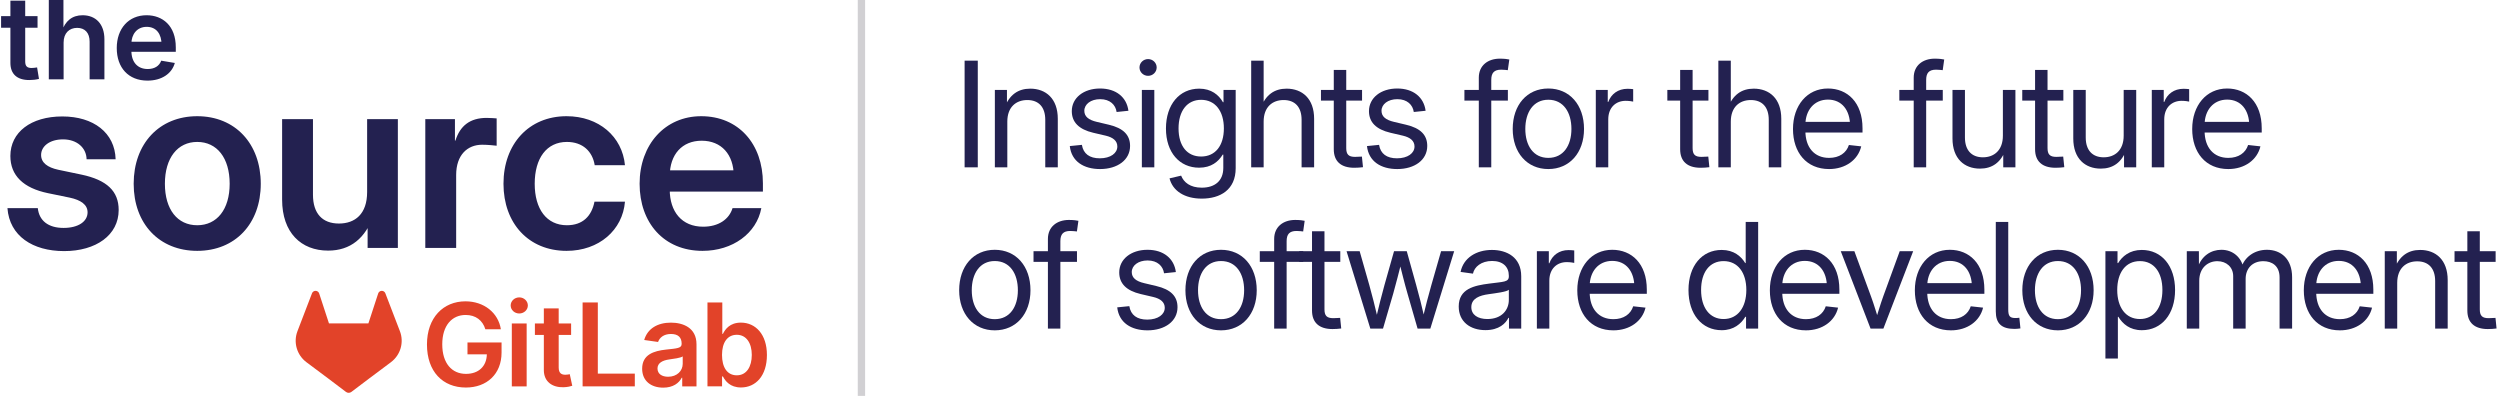<svg width="341" height="55" viewBox="0 0 341 55" fill="none" xmlns="http://www.w3.org/2000/svg">
<g clip-path="url(#clip0_1113_3825)">
<g clip-path="url(#clip1_1113_3825)">
<path d="M5.121 2.196V3.786H0.148V2.196H5.121ZM1.419 0.091H3.438V8.385C3.438 9.008 3.679 9.273 4.303 9.273C4.498 9.273 4.864 9.234 5.059 9.196L5.316 10.762C4.903 10.871 4.42 10.918 3.991 10.918C2.323 10.918 1.419 10.092 1.419 8.58V0.091ZM8.676 5.805V10.817H6.657V-0.798H8.653V4.339H8.403C8.894 2.85 9.845 2.079 11.264 2.079C13.041 2.079 14.242 3.256 14.242 5.36V10.817H12.223V5.672C12.223 4.487 11.584 3.801 10.523 3.801C9.455 3.801 8.676 4.511 8.676 5.805ZM20.119 10.996C17.523 10.996 15.925 9.242 15.925 6.553C15.925 3.903 17.539 2.079 19.994 2.079C22.169 2.079 23.978 3.497 23.978 6.452V7.067H16.853V5.696H22.972L22.037 6.093C22.037 4.635 21.327 3.661 20.01 3.661C18.693 3.661 17.921 4.674 17.921 5.976V6.912C17.921 8.525 18.802 9.414 20.15 9.414C21.055 9.414 21.725 9.016 21.99 8.276L23.845 8.588C23.448 10.037 22.06 10.996 20.119 10.996ZM8.751 34.249C4.459 34.249 1.298 32.187 1.015 28.393H5.157C5.34 30.107 6.588 31.088 8.668 31.088C10.697 31.088 11.945 30.207 11.945 28.959C11.945 27.911 11.013 27.279 9.533 26.963L6.538 26.347C3.178 25.648 1.414 23.935 1.414 21.273C1.414 18.046 4.209 15.883 8.501 15.883C12.76 15.883 15.671 18.112 15.771 21.722H11.812C11.779 20.158 10.498 19.011 8.601 19.011C6.754 19.011 5.606 19.959 5.606 21.14C5.606 22.188 6.472 22.837 7.936 23.153L11.113 23.818C14.59 24.55 16.187 26.081 16.187 28.643C16.187 32.07 13.093 34.249 8.751 34.249ZM26.901 34.216C21.727 34.216 18.233 30.523 18.233 25.066C18.233 19.593 21.727 15.85 26.901 15.85C32.075 15.85 35.569 19.593 35.569 25.066C35.569 30.523 32.075 34.216 26.901 34.216ZM26.901 30.723C29.596 30.723 31.326 28.56 31.326 25.066C31.326 21.539 29.596 19.36 26.901 19.36C24.223 19.36 22.492 21.539 22.492 25.066C22.492 28.576 24.206 30.723 26.901 30.723ZM44.752 34.183C41.075 34.183 38.48 31.737 38.48 27.229V16.249H42.689V26.563C42.689 29.142 43.987 30.49 46.233 30.49C48.429 30.49 50.076 29.192 50.076 26.197V16.249H54.268V33.817H50.142V29.358H50.957C49.843 32.486 47.813 34.183 44.752 34.183ZM58.011 33.817V16.249H62.054V19.177H62.12C62.753 17.164 64.1 16.082 66.379 16.082C66.928 16.082 67.411 16.132 67.744 16.149V19.876C67.427 19.842 66.579 19.742 65.764 19.742C63.767 19.742 62.22 21.123 62.22 23.868V33.817H58.011ZM77.276 34.216C72.119 34.216 68.675 30.473 68.675 25.066C68.675 19.643 72.136 15.85 77.276 15.85C81.685 15.85 84.879 18.628 85.245 22.537H81.119C80.82 20.657 79.489 19.36 77.326 19.36C74.564 19.36 72.934 21.573 72.934 25.066C72.934 28.526 74.564 30.723 77.326 30.723C79.505 30.723 80.703 29.458 81.086 27.512H85.245C84.929 31.371 81.718 34.216 77.276 34.216ZM95.826 34.216C90.552 34.216 87.242 30.39 87.242 25.066C87.242 19.709 90.719 15.85 95.643 15.85C100.717 15.85 104.061 19.609 104.061 25V26.131H88.905V23.236H101.965L100.085 24.018C100.085 21.057 98.388 19.194 95.709 19.194C93.048 19.194 91.351 21.057 91.351 24.018V25.848C91.351 28.876 92.998 30.922 95.909 30.922C98.022 30.922 99.453 29.907 99.918 28.393H103.845C103.196 31.837 99.935 34.216 95.826 34.216Z" fill="#232150"/>
<path d="M66.204 44.912H68.319C67.966 42.666 66.02 41.101 63.486 41.101C60.487 41.101 58.238 43.303 58.238 46.991C58.238 50.679 60.387 52.859 63.547 52.859C66.383 52.859 68.413 51.037 68.413 48.086V46.712H63.765V48.332H66.405C66.372 49.963 65.281 50.997 63.558 50.997C61.639 50.997 60.324 49.562 60.324 46.969C60.324 44.376 61.661 42.962 63.512 42.962C64.894 42.962 65.833 43.7 66.203 44.913L66.204 44.912Z" fill="#E24329"/>
<path d="M69.811 52.701H71.836V44.118H69.811V52.701ZM70.83 42.76C71.473 42.76 71.999 42.268 71.999 41.664C71.999 41.061 71.473 40.563 70.83 40.563C70.186 40.563 69.655 41.055 69.655 41.664C69.655 42.274 70.181 42.76 70.83 42.76Z" fill="#E24329"/>
<path d="M77.9 44.119H76.205V42.063H74.18V44.119H72.96V45.684H74.18V50.456C74.169 52.071 75.343 52.864 76.865 52.82C77.441 52.803 77.838 52.691 78.056 52.619L77.715 51.038C77.603 51.065 77.374 51.115 77.122 51.115C76.613 51.115 76.205 50.936 76.205 50.121V45.684H77.9V44.12V44.119Z" fill="#E24329"/>
<path d="M79.467 52.7H86.588V50.962H81.542V41.255H79.467V52.7V52.7Z" fill="#E24329"/>
<path d="M90.466 52.875C91.814 52.875 92.62 52.243 92.988 51.523H93.055V52.701H95.002V46.957C95.002 44.688 93.151 44.007 91.511 44.007C89.705 44.007 88.318 44.812 87.869 46.376L89.76 46.644C89.962 46.057 90.532 45.555 91.522 45.555C92.513 45.555 92.977 46.035 92.977 46.879V46.912C92.977 47.494 92.367 47.522 90.851 47.683C89.184 47.862 87.59 48.359 87.59 50.293C87.59 51.981 88.826 52.875 90.465 52.875H90.466ZM91.132 51.388C90.287 51.388 89.682 51.002 89.682 50.259C89.682 49.517 90.359 49.159 91.265 49.03C91.796 48.957 92.859 48.823 93.122 48.611V49.622C93.122 50.578 92.35 51.388 91.131 51.388H91.132Z" fill="#E24329"/>
<path d="M96.497 52.7H98.489V51.347H98.606C98.926 51.973 99.591 52.851 101.068 52.851C103.092 52.851 104.608 51.247 104.608 48.42C104.608 45.592 103.048 44.005 101.062 44.005C99.546 44.005 98.914 44.916 98.606 45.536H98.523V41.255H96.498V52.7H96.497ZM98.483 48.408C98.483 46.743 99.199 45.665 100.502 45.665C101.806 45.665 102.544 46.81 102.544 48.408C102.544 50.006 101.839 51.192 100.502 51.192C99.165 51.192 98.483 50.074 98.483 48.408Z" fill="#E24329"/>
<path d="M54.547 45.176L54.528 45.124L52.559 39.996C52.52 39.896 52.449 39.81 52.357 39.752C52.265 39.694 52.157 39.666 52.049 39.671C51.94 39.677 51.836 39.717 51.751 39.784C51.666 39.853 51.605 39.945 51.577 40.049L50.249 44.112H44.871L43.543 40.049C43.514 39.945 43.453 39.852 43.369 39.784C43.284 39.717 43.18 39.677 43.071 39.67C42.962 39.665 42.855 39.693 42.763 39.751C42.671 39.809 42.6 39.894 42.561 39.995L40.592 45.125L40.573 45.176C39.99 46.696 40.487 48.414 41.785 49.395C41.788 49.397 41.79 49.399 41.793 49.401L41.81 49.414L44.808 51.655L46.291 52.776L47.193 53.458C47.41 53.622 47.711 53.622 47.929 53.458L48.831 52.776L50.314 51.655L53.329 49.4C53.329 49.4 53.334 49.396 53.337 49.393C54.635 48.412 55.132 46.694 54.549 45.175L54.547 45.176Z" fill="#E24329"/>
</g>
</g>
<rect x="117" width="1" height="54" fill="#D1D0D3"/>
<path d="M133.369 8.273V22.824H131.572V8.273H133.369Z" fill="#232150"/>
<path d="M137.398 16.584V22.824H135.699V12.268H137.349V14.826H136.968C137.642 12.912 138.892 12.092 140.523 12.092C142.662 12.092 144.283 13.449 144.283 16.203V22.824H142.574V16.34C142.574 14.592 141.666 13.645 140.123 13.645C138.599 13.645 137.398 14.592 137.398 16.584Z" fill="#232150"/>
<path d="M150.05 23.059C147.823 23.059 146.154 22.023 145.919 19.924L147.57 19.758C147.765 20.979 148.624 21.594 150.011 21.594C151.486 21.594 152.404 20.891 152.404 19.982C152.404 19.211 151.818 18.742 150.831 18.508L149.112 18.107C147.169 17.648 146.193 16.672 146.193 15.158C146.193 13.352 147.804 12.072 150.05 12.072C152.247 12.072 153.683 13.273 153.917 15.109L152.306 15.275C152.169 14.309 151.417 13.527 150.06 13.527C148.78 13.527 147.902 14.221 147.902 15.109C147.902 15.9 148.487 16.359 149.601 16.623L151.251 17.014C153.234 17.482 154.142 18.42 154.142 19.904C154.142 21.818 152.423 23.059 150.05 23.059Z" fill="#232150"/>
<path d="M155.749 22.824V12.268H157.448V22.824H155.749ZM156.598 10.344C155.954 10.344 155.427 9.836 155.427 9.201C155.427 8.566 155.954 8.059 156.598 8.059C157.243 8.059 157.77 8.566 157.77 9.201C157.77 9.836 157.243 10.344 156.598 10.344Z" fill="#232150"/>
<path d="M163.918 27.092C161.555 27.092 159.944 26.018 159.524 24.328L161.106 23.957C161.467 24.875 162.346 25.598 163.918 25.598C165.696 25.598 166.858 24.68 166.858 22.902V21.086H166.78C166.184 22.053 165.227 22.873 163.557 22.873C160.901 22.873 159.036 20.803 159.036 17.531C159.036 14.26 160.871 12.092 163.577 12.092C165.227 12.092 166.243 12.951 166.809 13.938H166.887V12.268H168.547V22.941C168.547 25.9 166.428 27.092 163.918 27.092ZM163.83 21.35C165.774 21.35 166.936 19.865 166.936 17.512C166.936 15.188 165.784 13.615 163.83 13.615C161.926 13.615 160.754 15.129 160.754 17.512C160.754 19.924 161.936 21.35 163.83 21.35Z" fill="#232150"/>
<path d="M172.361 16.584V22.824H170.662V8.273H172.361V14.826H171.932C172.605 12.912 173.855 12.092 175.486 12.092C177.625 12.092 179.246 13.449 179.246 16.203V22.824H177.537V16.34C177.537 14.592 176.629 13.645 175.086 13.645C173.562 13.645 172.361 14.592 172.361 16.584Z" fill="#232150"/>
<path d="M185.785 12.268V13.723H180.179V12.268H185.785ZM181.927 9.543H183.627V20.197C183.627 21.066 183.949 21.398 184.828 21.398C185.091 21.398 185.472 21.379 185.765 21.359L185.912 22.805C185.56 22.854 185.101 22.883 184.72 22.883C182.904 22.883 181.927 22.004 181.927 20.354V9.543Z" fill="#232150"/>
<path d="M190.585 23.059C188.359 23.059 186.689 22.023 186.454 19.924L188.105 19.758C188.3 20.979 189.159 21.594 190.546 21.594C192.021 21.594 192.939 20.891 192.939 19.982C192.939 19.211 192.353 18.742 191.366 18.508L189.648 18.107C187.704 17.648 186.728 16.672 186.728 15.158C186.728 13.352 188.339 12.072 190.585 12.072C192.782 12.072 194.218 13.273 194.452 15.109L192.841 15.275C192.704 14.309 191.952 13.527 190.595 13.527C189.316 13.527 188.437 14.221 188.437 15.109C188.437 15.9 189.023 16.359 190.136 16.623L191.786 17.014C193.769 17.482 194.677 18.42 194.677 19.904C194.677 21.818 192.958 23.059 190.585 23.059Z" fill="#232150"/>
<path d="M205.674 12.268V13.723H199.746V12.268H205.674ZM201.709 22.824V10.588C201.709 8.938 202.94 8 204.58 8C205.186 8 205.684 8.068 205.87 8.117L205.664 9.572C205.518 9.553 205.098 9.504 204.756 9.504C203.799 9.504 203.409 9.943 203.409 10.9V22.824H201.709Z" fill="#232150"/>
<path d="M211.188 23.059C208.287 23.059 206.334 20.822 206.334 17.59C206.334 14.318 208.287 12.072 211.188 12.072C214.098 12.072 216.061 14.318 216.061 17.59C216.061 20.822 214.098 23.059 211.188 23.059ZM211.188 21.535C213.248 21.535 214.342 19.846 214.342 17.59C214.342 15.315 213.248 13.605 211.188 13.605C209.156 13.605 208.053 15.305 208.053 17.59C208.053 19.855 209.146 21.535 211.188 21.535Z" fill="#232150"/>
<path d="M217.668 22.824V12.268H219.298V13.908H219.367C219.757 12.834 220.695 12.111 221.994 12.111C222.277 12.111 222.609 12.141 222.765 12.16V13.859C222.648 13.83 222.209 13.752 221.74 13.752C220.421 13.752 219.367 14.641 219.367 16.281V22.824H217.668Z" fill="#232150"/>
<path d="M233.03 12.268V13.723H227.425V12.268H233.03ZM229.173 9.543H230.872V20.197C230.872 21.066 231.194 21.398 232.073 21.398C232.337 21.398 232.718 21.379 233.011 21.359L233.157 22.805C232.805 22.854 232.346 22.883 231.966 22.883C230.149 22.883 229.173 22.004 229.173 20.354V9.543Z" fill="#232150"/>
<path d="M236.082 16.584V22.824H234.383V8.273H236.082V14.826H235.653C236.327 12.912 237.577 12.092 239.207 12.092C241.346 12.092 242.967 13.449 242.967 16.203V22.824H241.258V16.34C241.258 14.592 240.35 13.645 238.807 13.645C237.284 13.645 236.082 14.592 236.082 16.584Z" fill="#232150"/>
<path d="M249.486 23.059C246.4 23.059 244.564 20.803 244.564 17.6C244.564 14.377 246.498 12.072 249.33 12.072C251.977 12.072 254.047 13.957 254.047 17.502V18.078H245.57V16.623H253.109L252.348 17.141C252.348 15.021 251.225 13.586 249.33 13.586C247.436 13.586 246.254 15.06 246.254 17.023V17.844C246.254 20.109 247.475 21.535 249.486 21.535C250.883 21.535 251.84 20.861 252.191 19.777L253.871 19.963C253.432 21.809 251.723 23.059 249.486 23.059Z" fill="#232150"/>
<path d="M264.995 12.268V13.723H259.068V12.268H264.995ZM261.03 22.824V10.588C261.03 8.938 262.261 8 263.902 8C264.507 8 265.005 8.068 265.191 8.117L264.986 9.572C264.839 9.553 264.419 9.504 264.077 9.504C263.12 9.504 262.73 9.943 262.73 10.9V22.824H261.03Z" fill="#232150"/>
<path d="M270.069 23C267.94 23 266.319 21.643 266.319 18.889V12.268H268.018V18.762C268.018 20.5 268.936 21.457 270.47 21.457C271.993 21.457 273.194 20.5 273.194 18.508V12.268H274.903V22.824H273.243V20.266H273.624C272.95 22.209 271.69 23 270.069 23Z" fill="#232150"/>
<path d="M281.442 12.268V13.723H275.836V12.268H281.442ZM277.584 9.543H279.284V20.197C279.284 21.066 279.606 21.398 280.485 21.398C280.748 21.398 281.129 21.379 281.422 21.359L281.569 22.805C281.217 22.854 280.758 22.883 280.377 22.883C278.561 22.883 277.584 22.004 277.584 20.354V9.543Z" fill="#232150"/>
<path d="M286.545 23C284.416 23 282.795 21.643 282.795 18.889V12.268H284.494V18.762C284.494 20.5 285.412 21.457 286.945 21.457C288.469 21.457 289.67 20.5 289.67 18.508V12.268H291.379V22.824H289.719V20.266H290.1C289.426 22.209 288.166 23 286.545 23Z" fill="#232150"/>
<path d="M293.504 22.824V12.268H295.134V13.908H295.203C295.593 12.834 296.531 12.111 297.83 12.111C298.113 12.111 298.445 12.141 298.601 12.16V13.859C298.484 13.83 298.045 13.752 297.576 13.752C296.257 13.752 295.203 14.641 295.203 16.281V22.824H293.504Z" fill="#232150"/>
<path d="M303.939 23.059C300.853 23.059 299.017 20.803 299.017 17.6C299.017 14.377 300.95 12.072 303.782 12.072C306.429 12.072 308.499 13.957 308.499 17.502V18.078H300.023V16.623H307.562L306.8 17.141C306.8 15.021 305.677 13.586 303.782 13.586C301.888 13.586 300.706 15.06 300.706 17.023V17.844C300.706 20.109 301.927 21.535 303.939 21.535C305.335 21.535 306.292 20.861 306.644 19.777L308.323 19.963C307.884 21.809 306.175 23.059 303.939 23.059Z" fill="#232150"/>
<path d="M135.684 45.059C132.783 45.059 130.83 42.822 130.83 39.59C130.83 36.318 132.783 34.072 135.684 34.072C138.594 34.072 140.557 36.318 140.557 39.59C140.557 42.822 138.594 45.059 135.684 45.059ZM135.684 43.535C137.744 43.535 138.838 41.846 138.838 39.59C138.838 37.315 137.744 35.605 135.684 35.605C133.652 35.605 132.549 37.305 132.549 39.59C132.549 41.855 133.643 43.535 135.684 43.535Z" fill="#232150"/>
<path d="M146.9 34.268V35.723H140.972V34.268H146.9ZM142.935 44.824V32.588C142.935 30.938 144.166 30 145.806 30C146.412 30 146.91 30.068 147.095 30.117L146.89 31.572C146.744 31.553 146.324 31.504 145.982 31.504C145.025 31.504 144.634 31.943 144.634 32.9V44.824H142.935Z" fill="#232150"/>
<path d="M156.52 45.059C154.294 45.059 152.624 44.023 152.389 41.924L154.04 41.758C154.235 42.978 155.095 43.594 156.481 43.594C157.956 43.594 158.874 42.891 158.874 41.982C158.874 41.211 158.288 40.742 157.302 40.508L155.583 40.107C153.639 39.648 152.663 38.672 152.663 37.158C152.663 35.352 154.274 34.072 156.52 34.072C158.718 34.072 160.153 35.273 160.388 37.109L158.776 37.275C158.639 36.309 157.888 35.527 156.53 35.527C155.251 35.527 154.372 36.221 154.372 37.109C154.372 37.9 154.958 38.359 156.071 38.623L157.721 39.014C159.704 39.482 160.612 40.42 160.612 41.904C160.612 43.818 158.893 45.059 156.52 45.059Z" fill="#232150"/>
<path d="M166.545 45.059C163.645 45.059 161.692 42.822 161.692 39.59C161.692 36.318 163.645 34.072 166.545 34.072C169.455 34.072 171.418 36.318 171.418 39.59C171.418 42.822 169.455 45.059 166.545 45.059ZM166.545 43.535C168.606 43.535 169.7 41.846 169.7 39.59C169.7 37.315 168.606 35.605 166.545 35.605C164.514 35.605 163.411 37.305 163.411 39.59C163.411 41.855 164.504 43.535 166.545 43.535Z" fill="#232150"/>
<path d="M177.762 34.268V35.723H171.834V34.268H177.762ZM173.797 44.824V32.588C173.797 30.938 175.027 30 176.668 30C177.273 30 177.771 30.068 177.957 30.117L177.752 31.572C177.605 31.553 177.186 31.504 176.844 31.504C175.887 31.504 175.496 31.943 175.496 32.9V44.824H173.797Z" fill="#232150"/>
<path d="M182.816 34.268V35.723H177.211V34.268H182.816ZM178.959 31.543H180.658V42.197C180.658 43.066 180.98 43.398 181.859 43.398C182.123 43.398 182.504 43.379 182.796 43.359L182.943 44.805C182.591 44.853 182.132 44.883 181.752 44.883C179.935 44.883 178.959 44.004 178.959 42.353V31.543Z" fill="#232150"/>
<path d="M186.913 44.824L183.671 34.268H185.458L186.777 38.897C187.157 40.254 187.548 41.797 187.939 43.477H187.675C188.066 41.836 188.446 40.283 188.837 38.897L190.146 34.268H191.884L193.173 38.897C193.564 40.264 193.945 41.816 194.325 43.477H194.042C194.443 41.816 194.833 40.283 195.234 38.897L196.562 34.268H198.349L195.097 44.824H193.359L191.982 40.039C191.562 38.603 191.191 37.051 190.8 35.527H191.22C190.829 37.041 190.448 38.613 190.038 40.039L188.642 44.824H186.913Z" fill="#232150"/>
<path d="M202.612 45.029C200.552 45.029 198.97 43.897 198.97 41.807C198.97 39.385 201.079 38.945 203.13 38.682C205.083 38.418 205.805 38.496 205.805 37.695V37.607C205.805 36.397 204.995 35.596 203.52 35.596C202.036 35.596 201.098 36.406 200.913 37.324L199.223 37.09C199.614 35.166 201.372 34.092 203.501 34.092C205.522 34.092 207.495 35.078 207.495 37.685V44.824H205.825V43.359H205.747C205.376 44.111 204.477 45.029 202.612 45.029ZM202.876 43.516C204.868 43.516 205.805 42.246 205.805 40.908V39.522C205.542 39.805 204.018 39.99 203.052 40.127C201.821 40.293 200.688 40.703 200.688 41.895C200.688 42.93 201.557 43.516 202.876 43.516Z" fill="#232150"/>
<path d="M209.629 44.824V34.268H211.26V35.908H211.329C211.719 34.834 212.657 34.111 213.955 34.111C214.239 34.111 214.571 34.141 214.727 34.16V35.859C214.61 35.83 214.17 35.752 213.702 35.752C212.383 35.752 211.329 36.641 211.329 38.281V44.824H209.629Z" fill="#232150"/>
<path d="M220.064 45.059C216.979 45.059 215.143 42.803 215.143 39.6C215.143 36.377 217.076 34.072 219.908 34.072C222.555 34.072 224.625 35.957 224.625 39.502V40.078H216.148V38.623H223.688L222.926 39.141C222.926 37.022 221.803 35.586 219.908 35.586C218.014 35.586 216.832 37.06 216.832 39.023V39.844C216.832 42.109 218.053 43.535 220.064 43.535C221.461 43.535 222.418 42.861 222.77 41.777L224.449 41.963C224.01 43.809 222.301 45.059 220.064 45.059Z" fill="#232150"/>
<path d="M234.841 45.039C232.136 45.039 230.31 42.861 230.31 39.56C230.31 36.26 232.146 34.092 234.841 34.092C236.501 34.092 237.497 34.971 238.044 35.879H238.113V30.273H239.812V44.824H238.161V43.213H238.064C237.478 44.17 236.482 45.039 234.841 45.039ZM235.095 43.516C237.038 43.516 238.2 41.924 238.2 39.551C238.2 37.188 237.048 35.615 235.095 35.615C233.191 35.615 232.029 37.129 232.029 39.551C232.029 41.982 233.21 43.516 235.095 43.516Z" fill="#232150"/>
<path d="M246.331 45.059C243.245 45.059 241.409 42.803 241.409 39.6C241.409 36.377 243.343 34.072 246.175 34.072C248.821 34.072 250.891 35.957 250.891 39.502V40.078H242.415V38.623H249.954L249.192 39.141C249.192 37.022 248.069 35.586 246.175 35.586C244.28 35.586 243.098 37.06 243.098 39.023V39.844C243.098 42.109 244.319 43.535 246.331 43.535C247.727 43.535 248.684 42.861 249.036 41.777L250.716 41.963C250.276 43.809 248.567 45.059 246.331 45.059Z" fill="#232150"/>
<path d="M255.145 44.824L251.082 34.268H252.938L255.204 40.43C255.623 41.562 255.946 42.705 256.297 43.799H255.789C256.141 42.705 256.463 41.562 256.873 40.43L259.12 34.268H260.955L256.893 44.824H255.145Z" fill="#232150"/>
<path d="M266.107 45.059C263.021 45.059 261.186 42.803 261.186 39.6C261.186 36.377 263.119 34.072 265.951 34.072C268.598 34.072 270.668 35.957 270.668 39.502V40.078H262.191V38.623H269.73L268.969 39.141C268.969 37.022 267.846 35.586 265.951 35.586C264.057 35.586 262.875 37.06 262.875 39.023V39.844C262.875 42.109 264.096 43.535 266.107 43.535C267.504 43.535 268.461 42.861 268.812 41.777L270.492 41.963C270.053 43.809 268.344 45.059 266.107 45.059Z" fill="#232150"/>
<path d="M274.785 44.863C272.988 44.863 272.226 44.102 272.226 42.461V30.273H273.925V42.178C273.925 43.115 274.121 43.379 274.921 43.379C275.136 43.379 275.312 43.359 275.439 43.34L275.586 44.795C275.371 44.824 275.068 44.863 274.785 44.863Z" fill="#232150"/>
<path d="M280.698 45.059C277.798 45.059 275.845 42.822 275.845 39.59C275.845 36.318 277.798 34.072 280.698 34.072C283.609 34.072 285.571 36.318 285.571 39.59C285.571 42.822 283.609 45.059 280.698 45.059ZM280.698 43.535C282.759 43.535 283.853 41.846 283.853 39.59C283.853 37.315 282.759 35.605 280.698 35.605C278.667 35.605 277.564 37.305 277.564 39.59C277.564 41.855 278.657 43.535 280.698 43.535Z" fill="#232150"/>
<path d="M287.179 48.906V34.268H288.829V35.879H288.917C289.464 34.971 290.479 34.092 292.139 34.092C294.845 34.092 296.68 36.26 296.68 39.56C296.68 42.861 294.845 45.039 292.149 45.039C290.499 45.039 289.532 44.17 288.946 43.213H288.878V48.906H287.179ZM291.886 43.516C293.78 43.516 294.952 41.982 294.952 39.551C294.952 37.129 293.79 35.615 291.886 35.615C289.932 35.615 288.79 37.188 288.79 39.551C288.79 41.924 289.942 43.516 291.886 43.516Z" fill="#232150"/>
<path d="M298.278 44.824V34.268H299.928L299.938 36.514H299.762C300.289 34.902 301.579 34.072 302.995 34.072C304.596 34.072 305.719 35.137 306.002 36.523H305.709C306.129 35.107 307.467 34.072 309.205 34.072C311.1 34.072 312.643 35.283 312.643 37.822V44.824H310.934V37.842C310.934 36.25 309.889 35.625 308.717 35.625C307.213 35.625 306.305 36.641 306.305 38.037V44.824H304.606V37.666C304.606 36.445 303.688 35.625 302.448 35.625C301.159 35.625 299.977 36.533 299.977 38.301V44.824H298.278Z" fill="#232150"/>
<path d="M319.162 45.059C316.076 45.059 314.24 42.803 314.24 39.6C314.24 36.377 316.174 34.072 319.006 34.072C321.652 34.072 323.723 35.957 323.723 39.502V40.078H315.246V38.623H322.785L322.023 39.141C322.023 37.022 320.9 35.586 319.006 35.586C317.111 35.586 315.93 37.06 315.93 39.023V39.844C315.93 42.109 317.15 43.535 319.162 43.535C320.559 43.535 321.516 42.861 321.867 41.777L323.547 41.963C323.107 43.809 321.398 45.059 319.162 45.059Z" fill="#232150"/>
<path d="M326.98 38.584V44.824H325.281V34.268H326.931V36.826H326.55C327.224 34.912 328.474 34.092 330.105 34.092C332.244 34.092 333.865 35.449 333.865 38.203V44.824H332.156V38.34C332.156 36.592 331.248 35.645 329.705 35.645C328.181 35.645 326.98 36.592 326.98 38.584Z" fill="#232150"/>
<path d="M340.404 34.268V35.723H334.798V34.268H340.404ZM336.546 31.543H338.245V42.197C338.245 43.066 338.568 43.398 339.446 43.398C339.71 43.398 340.091 43.379 340.384 43.359L340.53 44.805C340.179 44.853 339.72 44.883 339.339 44.883C337.523 44.883 336.546 44.004 336.546 42.353V31.543Z" fill="#232150"/>
<defs>
<clipPath id="clip0_1113_3825">
<rect width="105" height="54" fill="white"/>
</clipPath>
<clipPath id="clip1_1113_3825">
<rect width="109" height="54" fill="white" transform="translate(0 -0.418)"/>
</clipPath>
</defs>
</svg>

